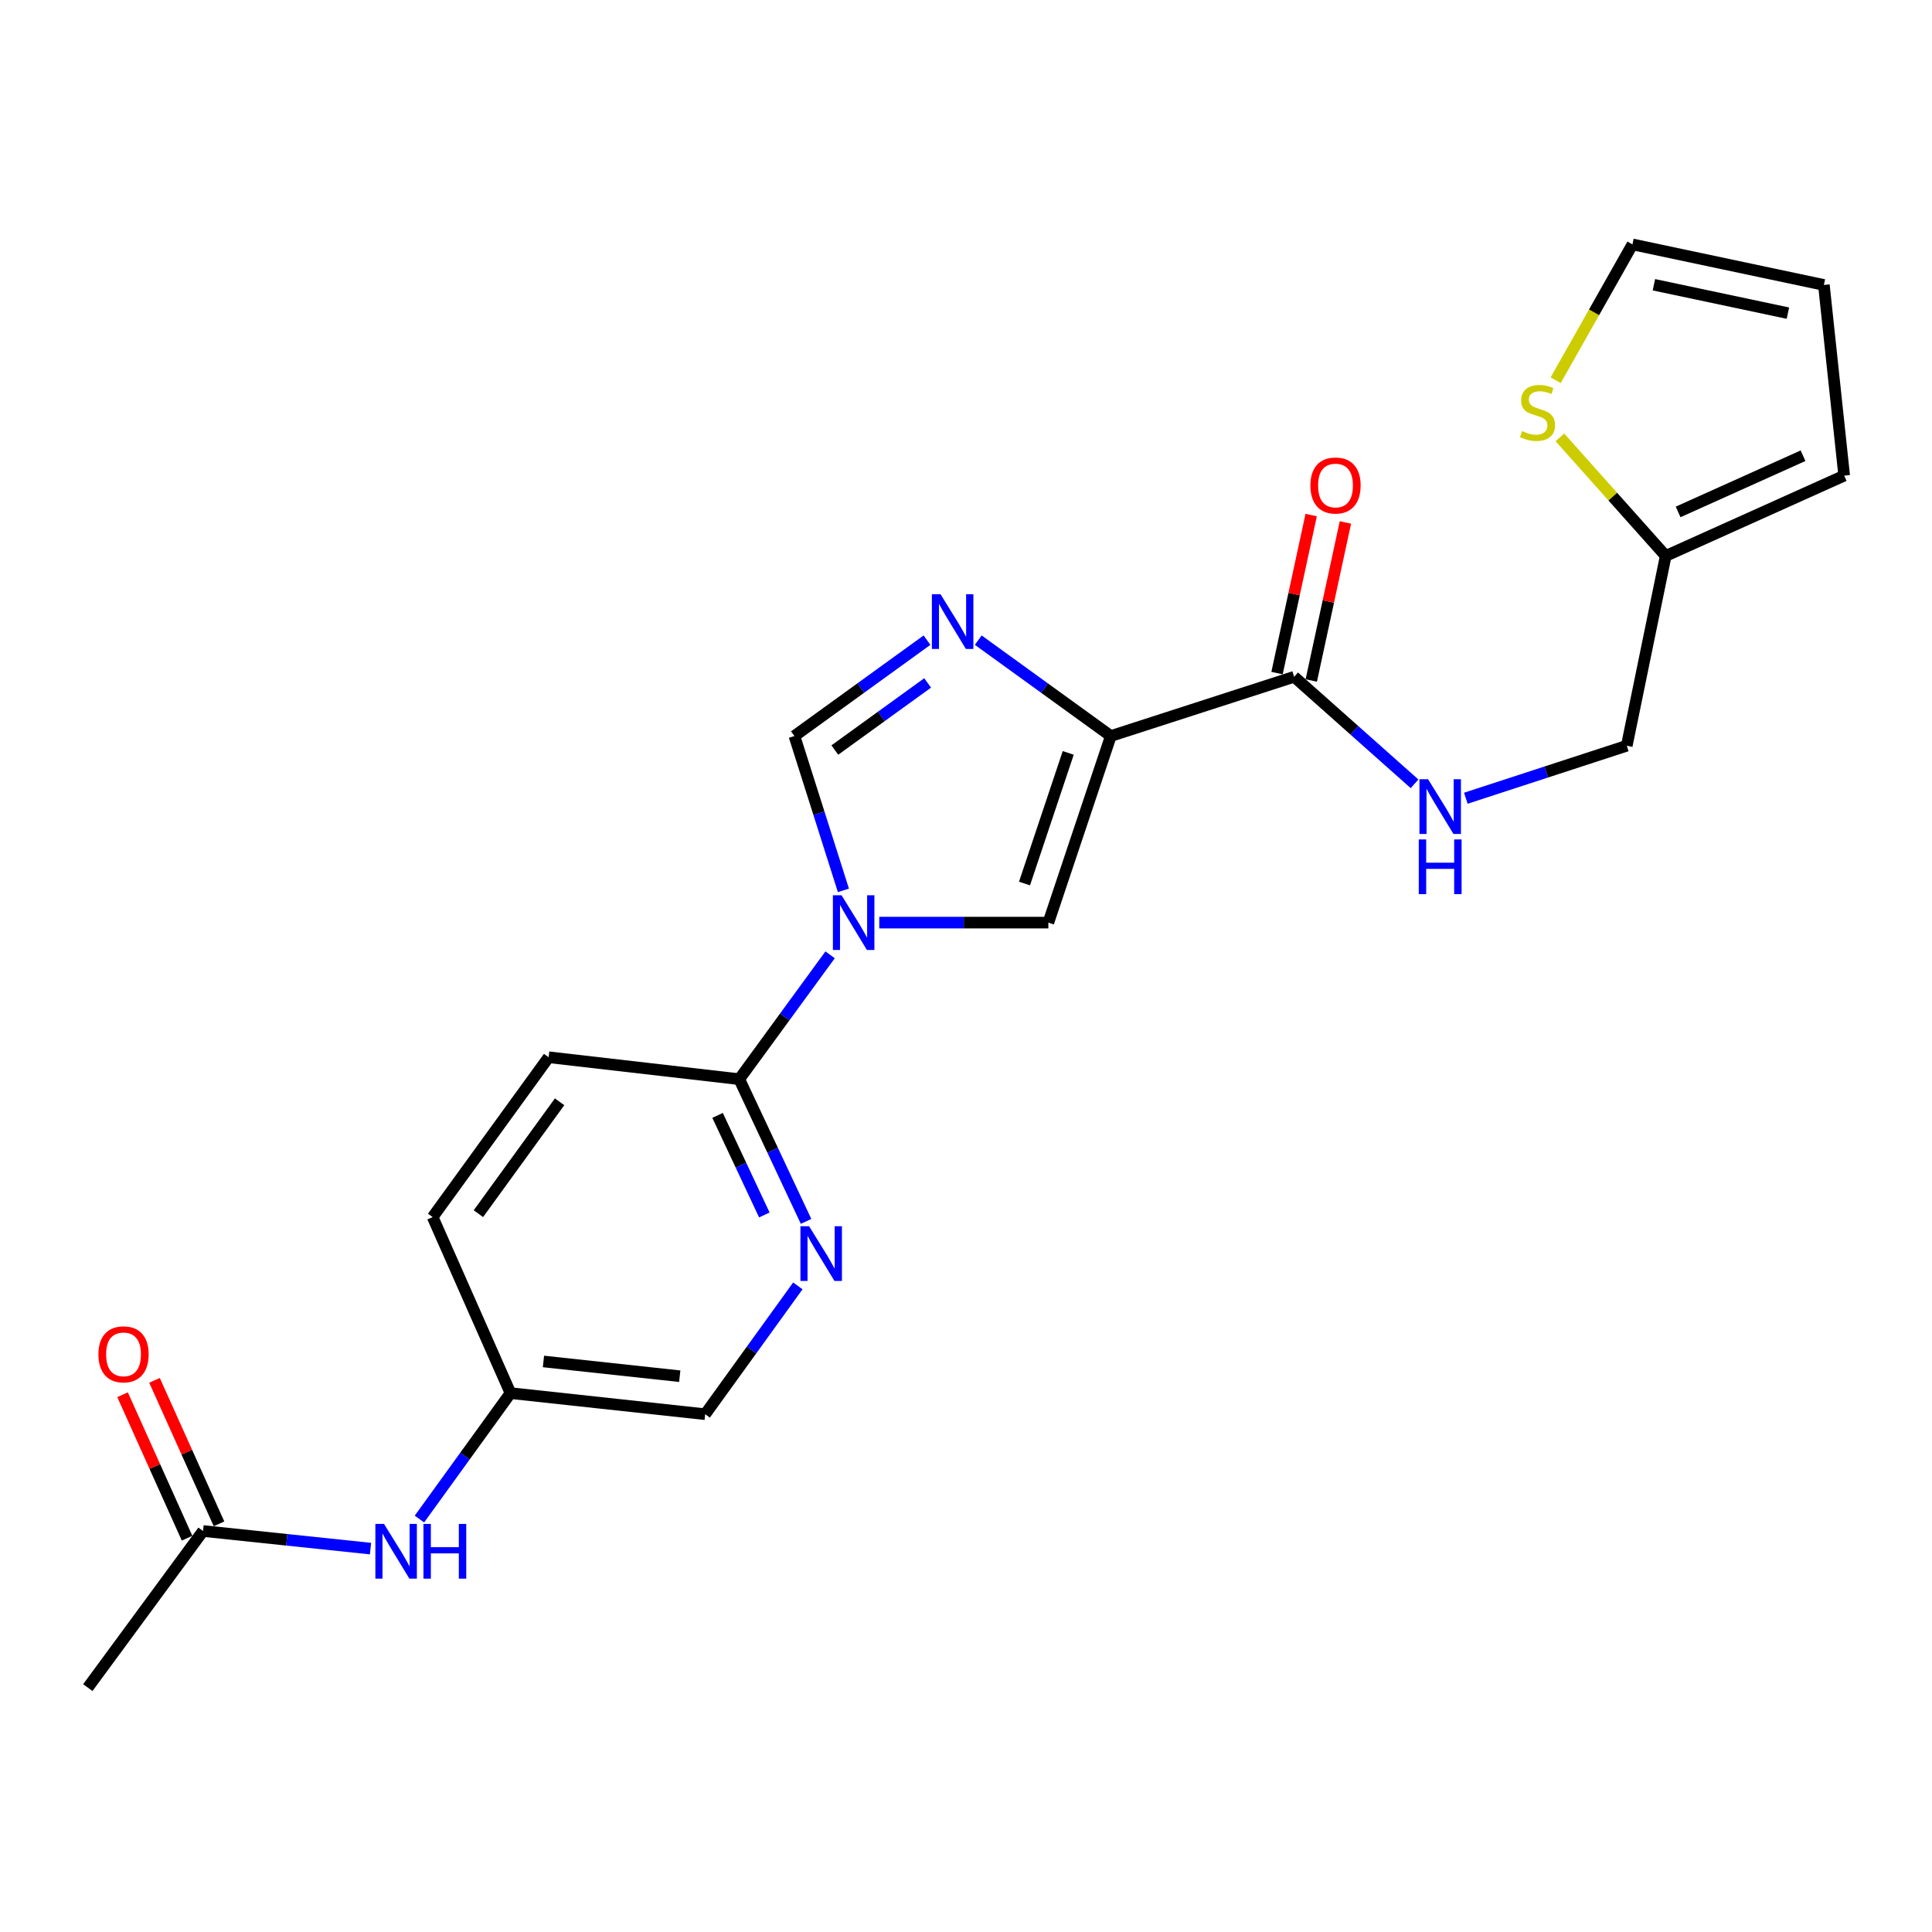 <?xml version='1.0' encoding='iso-8859-1'?>
<svg version='1.1' baseProfile='full'
              xmlns='http://www.w3.org/2000/svg'
                      xmlns:rdkit='http://www.rdkit.org/xml'
                      xmlns:xlink='http://www.w3.org/1999/xlink'
                  xml:space='preserve'
width='1000px' height='1000px' viewBox='0 0 1000 1000'>
<!-- END OF HEADER -->
<rect style='opacity:1.0;fill:#FFFFFF;stroke:none' width='1000' height='1000' x='0' y='0'> </rect>
<path class='bond-1' d='M 574.958,380.969 L 540.652,356.155' style='fill:none;fill-rule:evenodd;stroke:#000000;stroke-width:6px;stroke-linecap:butt;stroke-linejoin:miter;stroke-opacity:1' />
<path class='bond-1' d='M 540.652,356.155 L 506.346,331.341' style='fill:none;fill-rule:evenodd;stroke:#0000FF;stroke-width:6px;stroke-linecap:butt;stroke-linejoin:miter;stroke-opacity:1' />
<path class='bond-2' d='M 574.958,380.969 L 542.632,477.546' style='fill:none;fill-rule:evenodd;stroke:#000000;stroke-width:6px;stroke-linecap:butt;stroke-linejoin:miter;stroke-opacity:1' />
<path class='bond-2' d='M 552.914,389.7 L 530.286,457.304' style='fill:none;fill-rule:evenodd;stroke:#000000;stroke-width:6px;stroke-linecap:butt;stroke-linejoin:miter;stroke-opacity:1' />
<path class='bond-4' d='M 574.958,380.969 L 669.853,350.305' style='fill:none;fill-rule:evenodd;stroke:#000000;stroke-width:6px;stroke-linecap:butt;stroke-linejoin:miter;stroke-opacity:1' />
<path class='bond-0' d='M 455.104,477.546 L 498.868,477.546' style='fill:none;fill-rule:evenodd;stroke:#0000FF;stroke-width:6px;stroke-linecap:butt;stroke-linejoin:miter;stroke-opacity:1' />
<path class='bond-0' d='M 498.868,477.546 L 542.632,477.546' style='fill:none;fill-rule:evenodd;stroke:#000000;stroke-width:6px;stroke-linecap:butt;stroke-linejoin:miter;stroke-opacity:1' />
<path class='bond-5' d='M 429.666,494.215 L 406.154,526.397' style='fill:none;fill-rule:evenodd;stroke:#0000FF;stroke-width:6px;stroke-linecap:butt;stroke-linejoin:miter;stroke-opacity:1' />
<path class='bond-5' d='M 406.154,526.397 L 382.641,558.579' style='fill:none;fill-rule:evenodd;stroke:#000000;stroke-width:6px;stroke-linecap:butt;stroke-linejoin:miter;stroke-opacity:1' />
<path class='bond-23' d='M 436.546,460.853 L 423.868,420.911' style='fill:none;fill-rule:evenodd;stroke:#0000FF;stroke-width:6px;stroke-linecap:butt;stroke-linejoin:miter;stroke-opacity:1' />
<path class='bond-23' d='M 423.868,420.911 L 411.19,380.969' style='fill:none;fill-rule:evenodd;stroke:#000000;stroke-width:6px;stroke-linecap:butt;stroke-linejoin:miter;stroke-opacity:1' />
<path class='bond-3' d='M 479.813,331.34 L 445.502,356.155' style='fill:none;fill-rule:evenodd;stroke:#0000FF;stroke-width:6px;stroke-linecap:butt;stroke-linejoin:miter;stroke-opacity:1' />
<path class='bond-3' d='M 445.502,356.155 L 411.19,380.969' style='fill:none;fill-rule:evenodd;stroke:#000000;stroke-width:6px;stroke-linecap:butt;stroke-linejoin:miter;stroke-opacity:1' />
<path class='bond-3' d='M 480.146,353.478 L 456.128,370.848' style='fill:none;fill-rule:evenodd;stroke:#0000FF;stroke-width:6px;stroke-linecap:butt;stroke-linejoin:miter;stroke-opacity:1' />
<path class='bond-3' d='M 456.128,370.848 L 432.11,388.218' style='fill:none;fill-rule:evenodd;stroke:#000000;stroke-width:6px;stroke-linecap:butt;stroke-linejoin:miter;stroke-opacity:1' />
<path class='bond-7' d='M 669.853,350.305 L 701.01,378.003' style='fill:none;fill-rule:evenodd;stroke:#000000;stroke-width:6px;stroke-linecap:butt;stroke-linejoin:miter;stroke-opacity:1' />
<path class='bond-7' d='M 701.01,378.003 L 732.167,405.701' style='fill:none;fill-rule:evenodd;stroke:#0000FF;stroke-width:6px;stroke-linecap:butt;stroke-linejoin:miter;stroke-opacity:1' />
<path class='bond-13' d='M 678.715,352.219 L 687.55,311.319' style='fill:none;fill-rule:evenodd;stroke:#000000;stroke-width:6px;stroke-linecap:butt;stroke-linejoin:miter;stroke-opacity:1' />
<path class='bond-13' d='M 687.55,311.319 L 696.385,270.419' style='fill:none;fill-rule:evenodd;stroke:#FF0000;stroke-width:6px;stroke-linecap:butt;stroke-linejoin:miter;stroke-opacity:1' />
<path class='bond-13' d='M 660.991,348.39 L 669.826,307.49' style='fill:none;fill-rule:evenodd;stroke:#000000;stroke-width:6px;stroke-linecap:butt;stroke-linejoin:miter;stroke-opacity:1' />
<path class='bond-13' d='M 669.826,307.49 L 678.661,266.59' style='fill:none;fill-rule:evenodd;stroke:#FF0000;stroke-width:6px;stroke-linecap:butt;stroke-linejoin:miter;stroke-opacity:1' />
<path class='bond-6' d='M 382.641,558.579 L 399.93,595.387' style='fill:none;fill-rule:evenodd;stroke:#000000;stroke-width:6px;stroke-linecap:butt;stroke-linejoin:miter;stroke-opacity:1' />
<path class='bond-6' d='M 399.93,595.387 L 417.22,632.196' style='fill:none;fill-rule:evenodd;stroke:#0000FF;stroke-width:6px;stroke-linecap:butt;stroke-linejoin:miter;stroke-opacity:1' />
<path class='bond-6' d='M 371.416,577.33 L 383.518,603.096' style='fill:none;fill-rule:evenodd;stroke:#000000;stroke-width:6px;stroke-linecap:butt;stroke-linejoin:miter;stroke-opacity:1' />
<path class='bond-6' d='M 383.518,603.096 L 395.62,628.862' style='fill:none;fill-rule:evenodd;stroke:#0000FF;stroke-width:6px;stroke-linecap:butt;stroke-linejoin:miter;stroke-opacity:1' />
<path class='bond-15' d='M 382.641,558.579 L 283.97,547.226' style='fill:none;fill-rule:evenodd;stroke:#000000;stroke-width:6px;stroke-linecap:butt;stroke-linejoin:miter;stroke-opacity:1' />
<path class='bond-19' d='M 412.964,665.573 L 388.983,698.78' style='fill:none;fill-rule:evenodd;stroke:#0000FF;stroke-width:6px;stroke-linecap:butt;stroke-linejoin:miter;stroke-opacity:1' />
<path class='bond-19' d='M 388.983,698.78 L 365.002,731.987' style='fill:none;fill-rule:evenodd;stroke:#000000;stroke-width:6px;stroke-linecap:butt;stroke-linejoin:miter;stroke-opacity:1' />
<path class='bond-18' d='M 758.715,413.165 L 800.364,399.58' style='fill:none;fill-rule:evenodd;stroke:#0000FF;stroke-width:6px;stroke-linecap:butt;stroke-linejoin:miter;stroke-opacity:1' />
<path class='bond-18' d='M 800.364,399.58 L 842.012,385.996' style='fill:none;fill-rule:evenodd;stroke:#000000;stroke-width:6px;stroke-linecap:butt;stroke-linejoin:miter;stroke-opacity:1' />
<path class='bond-8' d='M 807.395,226.377 L 834.782,257.062' style='fill:none;fill-rule:evenodd;stroke:#CCCC00;stroke-width:6px;stroke-linecap:butt;stroke-linejoin:miter;stroke-opacity:1' />
<path class='bond-8' d='M 834.782,257.062 L 862.17,287.747' style='fill:none;fill-rule:evenodd;stroke:#000000;stroke-width:6px;stroke-linecap:butt;stroke-linejoin:miter;stroke-opacity:1' />
<path class='bond-12' d='M 805.216,196.797 L 825.085,161.647' style='fill:none;fill-rule:evenodd;stroke:#CCCC00;stroke-width:6px;stroke-linecap:butt;stroke-linejoin:miter;stroke-opacity:1' />
<path class='bond-12' d='M 825.085,161.647 L 844.954,126.497' style='fill:none;fill-rule:evenodd;stroke:#000000;stroke-width:6px;stroke-linecap:butt;stroke-linejoin:miter;stroke-opacity:1' />
<path class='bond-9' d='M 862.17,287.747 L 842.012,385.996' style='fill:none;fill-rule:evenodd;stroke:#000000;stroke-width:6px;stroke-linecap:butt;stroke-linejoin:miter;stroke-opacity:1' />
<path class='bond-14' d='M 862.17,287.747 L 954.545,246.183' style='fill:none;fill-rule:evenodd;stroke:#000000;stroke-width:6px;stroke-linecap:butt;stroke-linejoin:miter;stroke-opacity:1' />
<path class='bond-14' d='M 868.586,264.977 L 933.249,235.882' style='fill:none;fill-rule:evenodd;stroke:#000000;stroke-width:6px;stroke-linecap:butt;stroke-linejoin:miter;stroke-opacity:1' />
<path class='bond-10' d='M 105.091,792.45 L 148.435,797.002' style='fill:none;fill-rule:evenodd;stroke:#000000;stroke-width:6px;stroke-linecap:butt;stroke-linejoin:miter;stroke-opacity:1' />
<path class='bond-10' d='M 148.435,797.002 L 191.78,801.554' style='fill:none;fill-rule:evenodd;stroke:#0000FF;stroke-width:6px;stroke-linecap:butt;stroke-linejoin:miter;stroke-opacity:1' />
<path class='bond-17' d='M 113.36,788.732 L 96.666,751.601' style='fill:none;fill-rule:evenodd;stroke:#000000;stroke-width:6px;stroke-linecap:butt;stroke-linejoin:miter;stroke-opacity:1' />
<path class='bond-17' d='M 96.666,751.601 L 79.973,714.471' style='fill:none;fill-rule:evenodd;stroke:#FF0000;stroke-width:6px;stroke-linecap:butt;stroke-linejoin:miter;stroke-opacity:1' />
<path class='bond-17' d='M 96.822,796.167 L 80.128,759.037' style='fill:none;fill-rule:evenodd;stroke:#000000;stroke-width:6px;stroke-linecap:butt;stroke-linejoin:miter;stroke-opacity:1' />
<path class='bond-17' d='M 80.128,759.037 L 63.435,721.907' style='fill:none;fill-rule:evenodd;stroke:#FF0000;stroke-width:6px;stroke-linecap:butt;stroke-linejoin:miter;stroke-opacity:1' />
<path class='bond-22' d='M 105.091,792.45 L 45.455,873.503' style='fill:none;fill-rule:evenodd;stroke:#000000;stroke-width:6px;stroke-linecap:butt;stroke-linejoin:miter;stroke-opacity:1' />
<path class='bond-11' d='M 217.096,786.261 L 240.661,753.669' style='fill:none;fill-rule:evenodd;stroke:#0000FF;stroke-width:6px;stroke-linecap:butt;stroke-linejoin:miter;stroke-opacity:1' />
<path class='bond-11' d='M 240.661,753.669 L 264.225,721.077' style='fill:none;fill-rule:evenodd;stroke:#000000;stroke-width:6px;stroke-linecap:butt;stroke-linejoin:miter;stroke-opacity:1' />
<path class='bond-24' d='M 844.954,126.497 L 944.039,147.491' style='fill:none;fill-rule:evenodd;stroke:#000000;stroke-width:6px;stroke-linecap:butt;stroke-linejoin:miter;stroke-opacity:1' />
<path class='bond-24' d='M 856.058,147.385 L 925.417,162.081' style='fill:none;fill-rule:evenodd;stroke:#000000;stroke-width:6px;stroke-linecap:butt;stroke-linejoin:miter;stroke-opacity:1' />
<path class='bond-16' d='M 954.545,246.183 L 944.039,147.491' style='fill:none;fill-rule:evenodd;stroke:#000000;stroke-width:6px;stroke-linecap:butt;stroke-linejoin:miter;stroke-opacity:1' />
<path class='bond-21' d='M 283.97,547.226 L 223.94,629.961' style='fill:none;fill-rule:evenodd;stroke:#000000;stroke-width:6px;stroke-linecap:butt;stroke-linejoin:miter;stroke-opacity:1' />
<path class='bond-21' d='M 289.642,570.284 L 247.621,628.199' style='fill:none;fill-rule:evenodd;stroke:#000000;stroke-width:6px;stroke-linecap:butt;stroke-linejoin:miter;stroke-opacity:1' />
<path class='bond-25' d='M 365.002,731.987 L 264.225,721.077' style='fill:none;fill-rule:evenodd;stroke:#000000;stroke-width:6px;stroke-linecap:butt;stroke-linejoin:miter;stroke-opacity:1' />
<path class='bond-25' d='M 351.837,712.323 L 281.293,704.687' style='fill:none;fill-rule:evenodd;stroke:#000000;stroke-width:6px;stroke-linecap:butt;stroke-linejoin:miter;stroke-opacity:1' />
<path class='bond-20' d='M 264.225,721.077 L 223.94,629.961' style='fill:none;fill-rule:evenodd;stroke:#000000;stroke-width:6px;stroke-linecap:butt;stroke-linejoin:miter;stroke-opacity:1' />
<path  class='atom-1' d='M 435.585 463.386
L 444.865 478.386
Q 445.785 479.866, 447.265 482.546
Q 448.745 485.226, 448.825 485.386
L 448.825 463.386
L 452.585 463.386
L 452.585 491.706
L 448.705 491.706
L 438.745 475.306
Q 437.585 473.386, 436.345 471.186
Q 435.145 468.986, 434.785 468.306
L 434.785 491.706
L 431.105 491.706
L 431.105 463.386
L 435.585 463.386
' fill='#0000FF'/>
<path  class='atom-2' d='M 486.819 307.586
L 496.099 322.586
Q 497.019 324.066, 498.499 326.746
Q 499.979 329.426, 500.059 329.586
L 500.059 307.586
L 503.819 307.586
L 503.819 335.906
L 499.939 335.906
L 489.979 319.506
Q 488.819 317.586, 487.579 315.386
Q 486.379 313.186, 486.019 312.506
L 486.019 335.906
L 482.339 335.906
L 482.339 307.586
L 486.819 307.586
' fill='#0000FF'/>
<path  class='atom-7' d='M 418.782 634.689
L 428.062 649.689
Q 428.982 651.169, 430.462 653.849
Q 431.942 656.529, 432.022 656.689
L 432.022 634.689
L 435.782 634.689
L 435.782 663.009
L 431.902 663.009
L 421.942 646.609
Q 420.782 644.689, 419.542 642.489
Q 418.342 640.289, 417.982 639.609
L 417.982 663.009
L 414.302 663.009
L 414.302 634.689
L 418.782 634.689
' fill='#0000FF'/>
<path  class='atom-8' d='M 739.176 403.336
L 748.456 418.336
Q 749.376 419.816, 750.856 422.496
Q 752.336 425.176, 752.416 425.336
L 752.416 403.336
L 756.176 403.336
L 756.176 431.656
L 752.296 431.656
L 742.336 415.256
Q 741.176 413.336, 739.936 411.136
Q 738.736 408.936, 738.376 408.256
L 738.376 431.656
L 734.696 431.656
L 734.696 403.336
L 739.176 403.336
' fill='#0000FF'/>
<path  class='atom-8' d='M 734.356 434.488
L 738.196 434.488
L 738.196 446.528
L 752.676 446.528
L 752.676 434.488
L 756.516 434.488
L 756.516 462.808
L 752.676 462.808
L 752.676 449.728
L 738.196 449.728
L 738.196 462.808
L 734.356 462.808
L 734.356 434.488
' fill='#0000FF'/>
<path  class='atom-9' d='M 787.824 223.133
Q 788.144 223.253, 789.464 223.813
Q 790.784 224.373, 792.224 224.733
Q 793.704 225.053, 795.144 225.053
Q 797.824 225.053, 799.384 223.773
Q 800.944 222.453, 800.944 220.173
Q 800.944 218.613, 800.144 217.653
Q 799.384 216.693, 798.184 216.173
Q 796.984 215.653, 794.984 215.053
Q 792.464 214.293, 790.944 213.573
Q 789.464 212.853, 788.384 211.333
Q 787.344 209.813, 787.344 207.253
Q 787.344 203.693, 789.744 201.493
Q 792.184 199.293, 796.984 199.293
Q 800.264 199.293, 803.984 200.853
L 803.064 203.933
Q 799.664 202.533, 797.104 202.533
Q 794.344 202.533, 792.824 203.693
Q 791.304 204.813, 791.344 206.773
Q 791.344 208.293, 792.104 209.213
Q 792.904 210.133, 794.024 210.653
Q 795.184 211.173, 797.104 211.773
Q 799.664 212.573, 801.184 213.373
Q 802.704 214.173, 803.784 215.813
Q 804.904 217.413, 804.904 220.173
Q 804.904 224.093, 802.264 226.213
Q 799.664 228.293, 795.304 228.293
Q 792.784 228.293, 790.864 227.733
Q 788.984 227.213, 786.744 226.293
L 787.824 223.133
' fill='#CCCC00'/>
<path  class='atom-12' d='M 198.772 788.786
L 208.052 803.786
Q 208.972 805.266, 210.452 807.946
Q 211.932 810.626, 212.012 810.786
L 212.012 788.786
L 215.772 788.786
L 215.772 817.106
L 211.892 817.106
L 201.932 800.706
Q 200.772 798.786, 199.532 796.586
Q 198.332 794.386, 197.972 793.706
L 197.972 817.106
L 194.292 817.106
L 194.292 788.786
L 198.772 788.786
' fill='#0000FF'/>
<path  class='atom-12' d='M 219.172 788.786
L 223.012 788.786
L 223.012 800.826
L 237.492 800.826
L 237.492 788.786
L 241.332 788.786
L 241.332 817.106
L 237.492 817.106
L 237.492 804.026
L 223.012 804.026
L 223.012 817.106
L 219.172 817.106
L 219.172 788.786
' fill='#0000FF'/>
<path  class='atom-14' d='M 678.259 251.29
Q 678.259 244.49, 681.619 240.69
Q 684.979 236.89, 691.259 236.89
Q 697.539 236.89, 700.899 240.69
Q 704.259 244.49, 704.259 251.29
Q 704.259 258.17, 700.859 262.09
Q 697.459 265.97, 691.259 265.97
Q 685.019 265.97, 681.619 262.09
Q 678.259 258.21, 678.259 251.29
M 691.259 262.77
Q 695.579 262.77, 697.899 259.89
Q 700.259 256.97, 700.259 251.29
Q 700.259 245.73, 697.899 242.93
Q 695.579 240.09, 691.259 240.09
Q 686.939 240.09, 684.579 242.89
Q 682.259 245.69, 682.259 251.29
Q 682.259 257.01, 684.579 259.89
Q 686.939 262.77, 691.259 262.77
' fill='#FF0000'/>
<path  class='atom-18' d='M 50.94 701
Q 50.94 694.2, 54.3 690.4
Q 57.66 686.6, 63.94 686.6
Q 70.22 686.6, 73.58 690.4
Q 76.94 694.2, 76.94 701
Q 76.94 707.88, 73.54 711.8
Q 70.14 715.68, 63.94 715.68
Q 57.7 715.68, 54.3 711.8
Q 50.94 707.92, 50.94 701
M 63.94 712.48
Q 68.26 712.48, 70.58 709.6
Q 72.94 706.68, 72.94 701
Q 72.94 695.44, 70.58 692.64
Q 68.26 689.8, 63.94 689.8
Q 59.62 689.8, 57.26 692.6
Q 54.94 695.4, 54.94 701
Q 54.94 706.72, 57.26 709.6
Q 59.62 712.48, 63.94 712.48
' fill='#FF0000'/>
</svg>
